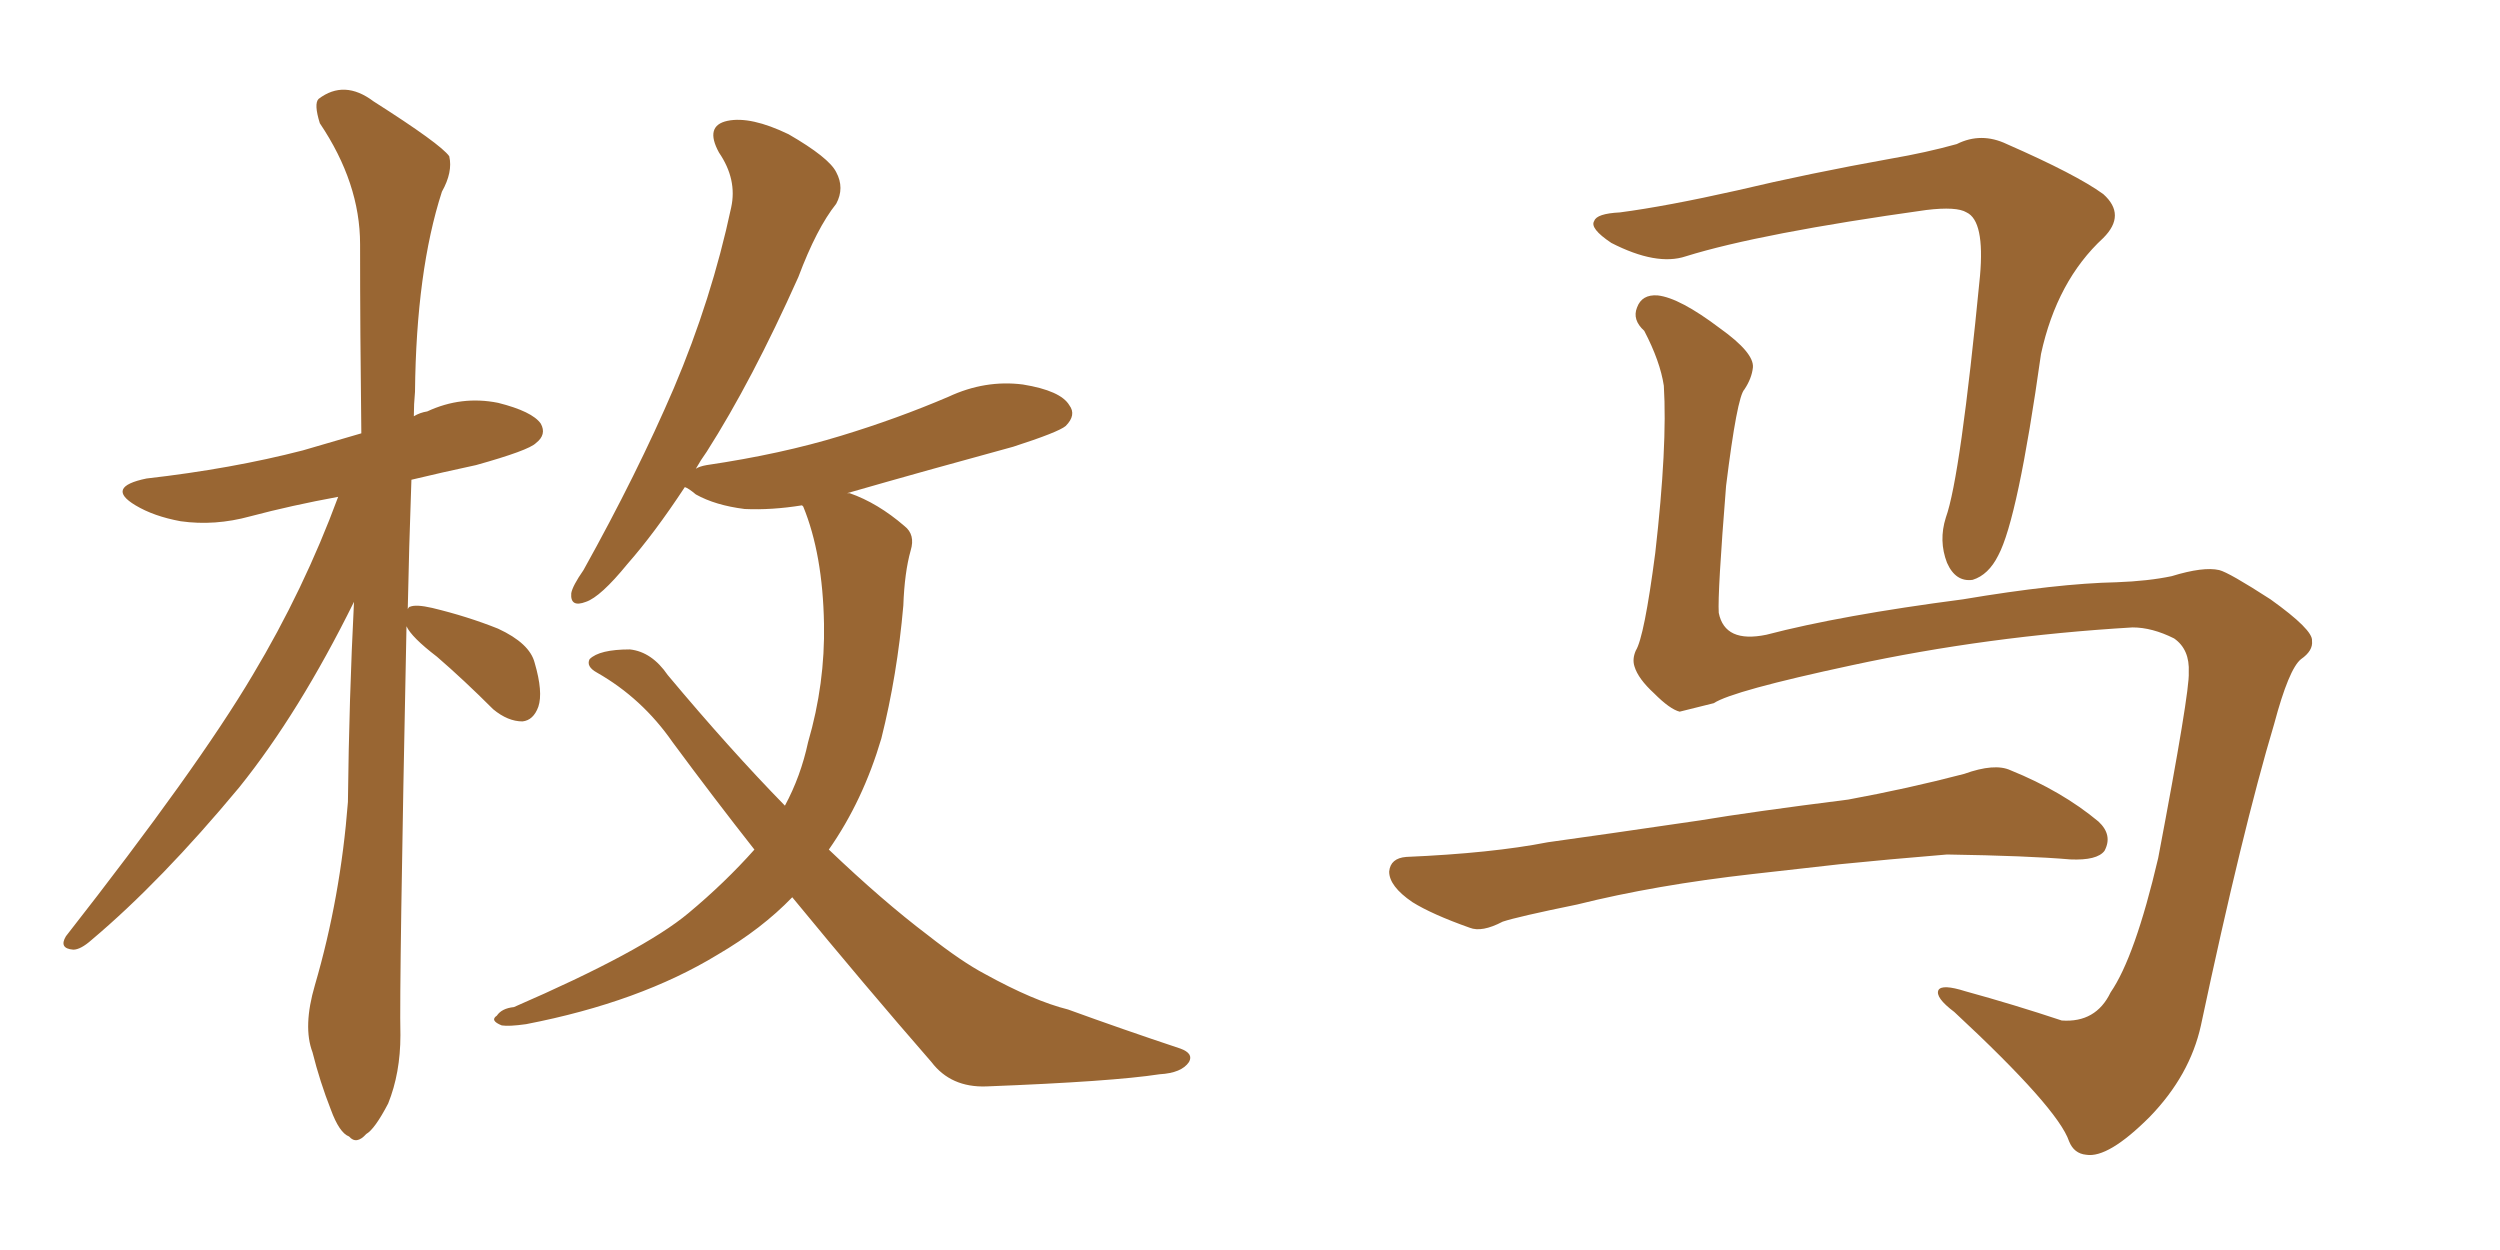 <svg xmlns="http://www.w3.org/2000/svg" xmlns:xlink="http://www.w3.org/1999/xlink" width="300" height="150"><path fill="#996633" padding="10" d="M48.78 75.15L48.78 75.15Q47.90 118.36 48.05 124.22L48.05 124.22Q48.05 128.76 46.58 132.42L46.58 132.42Q44.97 135.50 43.95 136.08L43.95 136.08Q42.77 137.40 41.89 136.38L41.89 136.38Q40.72 135.94 39.70 133.15L39.70 133.15Q38.38 129.79 37.50 126.27L37.50 126.27Q36.33 123.19 37.79 118.21L37.79 118.21Q40.87 107.67 41.75 96.24L41.75 96.24Q41.89 83.79 42.48 72.22L42.48 72.22Q35.89 85.55 28.71 94.48L28.71 94.48Q19.34 105.76 10.99 112.79L10.99 112.79Q9.67 113.96 8.79 113.96L8.79 113.96Q7.03 113.82 7.91 112.35L7.91 112.35Q23.73 92.14 30.32 81.01L30.32 81.01Q36.47 70.75 40.58 59.62L40.58 59.62Q35.01 60.64 30.03 61.96L30.03 61.96Q25.78 63.13 21.68 62.55L21.68 62.55Q18.46 61.96 16.26 60.64L16.26 60.64Q12.60 58.45 17.58 57.42L17.58 57.42Q27.83 56.25 36.33 54.05L36.33 54.05Q39.84 53.03 43.36 52.00L43.36 52.00Q43.21 39.84 43.21 29.30L43.21 29.30Q43.21 21.97 38.38 14.79L38.38 14.79Q37.65 12.45 38.23 11.87L38.23 11.87Q41.31 9.52 44.82 12.16L44.82 12.16Q52.88 17.29 53.91 18.75L53.91 18.75Q54.35 20.65 53.03 23.00L53.03 23.00Q49.95 32.52 49.80 47.02L49.80 47.02Q49.66 48.49 49.66 49.95L49.66 49.95Q50.39 49.51 51.27 49.37L51.27 49.37Q55.37 47.46 59.77 48.34L59.77 48.34Q63.87 49.37 64.89 50.83L64.89 50.83Q65.63 52.15 64.31 53.17L64.31 53.17Q63.43 54.05 57.13 55.81L57.13 55.81Q53.03 56.69 49.37 57.57L49.37 57.57Q49.07 65.92 48.93 73.10L48.93 73.10Q49.07 72.80 49.22 72.80L49.22 72.80Q49.95 72.51 51.86 72.95L51.86 72.95Q56.10 73.97 59.77 75.44L59.77 75.44Q63.57 77.20 64.16 79.54L64.16 79.54Q65.19 83.06 64.60 84.81L64.60 84.81Q64.01 86.43 62.70 86.57L62.70 86.57Q60.94 86.57 59.18 85.11L59.18 85.11Q55.66 81.59 52.44 78.81L52.44 78.81Q49.37 76.46 48.78 75.15ZM95.07 107.67L95.07 107.67L95.07 107.67Q91.41 111.47 86.13 114.55L86.13 114.55Q76.76 120.26 63.13 122.90L63.13 122.90Q61.08 123.19 60.21 123.05L60.21 123.05Q58.74 122.46 59.62 121.88L59.62 121.88Q60.21 121.00 61.67 120.85L61.67 120.85Q77.20 114.11 82.62 109.57L82.62 109.57Q87.01 105.91 90.53 101.95L90.53 101.95Q85.69 95.80 80.71 89.06L80.71 89.06Q77.05 83.79 71.63 80.71L71.63 80.71Q70.31 79.98 70.75 79.10L70.75 79.10Q71.92 77.93 75.59 77.93L75.59 77.93Q78.22 78.22 80.13 81.01L80.13 81.01Q87.60 89.94 94.19 96.68L94.19 96.68Q96.09 93.16 96.97 89.06L96.97 89.06Q99.02 82.03 98.88 74.85L98.88 74.85Q98.73 66.50 96.39 60.79L96.39 60.79Q96.24 60.64 96.24 60.64L96.24 60.64Q92.58 61.23 89.36 61.08L89.36 61.08Q85.84 60.64 83.50 59.33L83.50 59.33Q82.62 58.59 82.18 58.45L82.18 58.45Q78.52 64.01 75.29 67.68L75.29 67.68Q72.07 71.63 70.31 72.22L70.31 72.22Q68.41 72.95 68.55 71.19L68.55 71.19Q68.70 70.31 70.02 68.41L70.02 68.41Q76.46 56.84 80.86 46.58L80.86 46.58Q85.40 35.89 87.74 24.90L87.74 24.90Q88.48 21.53 86.28 18.31L86.28 18.31Q84.52 15.09 87.30 14.50L87.30 14.50Q90.09 13.92 94.63 16.11L94.63 16.11Q99.46 18.90 100.34 20.65L100.34 20.65Q101.37 22.56 100.34 24.46L100.34 24.46Q98.00 27.39 95.80 33.25L95.80 33.25Q90.23 45.70 84.81 54.20L84.81 54.20Q84.08 55.22 83.50 56.25L83.50 56.25Q83.94 55.96 84.81 55.81L84.81 55.81Q93.75 54.49 100.93 52.29L100.93 52.29Q107.67 50.24 113.82 47.61L113.82 47.61Q118.21 45.56 122.75 46.14L122.75 46.14Q127.29 46.88 128.32 48.63L128.32 48.63Q129.20 49.80 127.88 51.12L127.88 51.12Q127.00 51.86 121.58 53.61L121.58 53.61Q111.33 56.40 101.66 59.18L101.66 59.18Q101.95 59.18 101.95 59.18L101.95 59.18Q105.32 60.35 108.54 63.13L108.54 63.13Q109.86 64.16 109.28 66.06L109.28 66.06Q108.54 68.70 108.40 72.66L108.40 72.66Q107.67 81.01 105.76 88.62L105.76 88.62Q103.56 96.09 99.46 101.95L99.46 101.95Q105.91 108.11 111.33 112.21L111.33 112.21Q115.43 115.43 118.21 116.89L118.21 116.89Q124.07 120.12 128.17 121.14L128.17 121.14Q134.62 123.49 141.65 125.83L141.65 125.83Q143.26 126.42 142.68 127.44L142.68 127.44Q141.80 128.76 139.16 128.91L139.16 128.91Q133.45 129.79 118.36 130.37L118.36 130.37Q114.11 130.52 111.77 127.44L111.77 127.44Q103.86 118.36 95.07 107.67ZM255.91 75.29L255.91 75.29Q238.48 76.32 222.22 79.83L222.22 79.83Q207.86 82.91 205.66 84.38L205.66 84.38Q203.32 84.96 201.56 85.40L201.56 85.40Q200.39 85.11 198.49 83.20L198.49 83.20Q196.58 81.45 196.14 79.98L196.14 79.98Q195.85 79.10 196.29 78.08L196.29 78.08Q197.31 76.46 198.63 66.36L198.63 66.36Q200.10 53.47 199.66 46.29L199.66 46.29Q199.22 43.36 197.31 39.70L197.31 39.70Q195.85 38.38 196.44 36.91L196.44 36.91Q197.02 35.30 198.93 35.45L198.93 35.45Q201.56 35.74 206.40 39.40L206.40 39.40Q210.50 42.33 210.35 44.09L210.35 44.09Q210.21 45.41 209.33 46.73L209.33 46.73Q208.45 47.61 207.13 58.30L207.13 58.30Q206.10 71.19 206.25 73.54L206.25 73.54Q206.98 77.20 211.96 76.17L211.96 76.17Q220.90 73.83 235.55 71.92L235.55 71.92Q246.83 70.02 254.00 69.87L254.00 69.87Q257.81 69.73 260.60 69.14L260.60 69.14Q264.40 67.97 266.31 68.41L266.31 68.41Q267.48 68.70 272.46 71.92L272.46 71.92Q277.59 75.59 277.44 76.90L277.44 76.90Q277.59 78.08 276.12 79.10L276.12 79.10Q274.66 80.27 272.90 86.87L272.90 86.87Q269.09 99.61 264.11 123.05L264.11 123.05Q262.79 129.05 257.96 134.03L257.96 134.03Q252.98 139.01 250.34 138.57L250.34 138.57Q248.88 138.43 248.29 136.96L248.29 136.96Q246.97 133.01 234.52 121.44L234.52 121.44Q232.18 119.68 232.62 118.80L232.62 118.80Q233.06 118.07 235.84 118.95L235.84 118.95Q241.70 120.56 247.41 122.46L247.41 122.46Q251.51 122.75 253.27 119.09L253.27 119.09Q256.20 114.84 258.98 102.98L258.98 102.98Q262.79 82.91 262.65 80.71L262.65 80.71Q262.79 77.93 260.89 76.61L260.89 76.61Q258.25 75.29 255.91 75.29ZM194.38 25.49L194.38 25.49Q199.95 24.76 208.45 22.85L208.45 22.85Q217.09 20.80 226.90 19.04L226.90 19.04Q231.15 18.31 234.81 17.29L234.81 17.29Q237.74 15.82 240.82 17.29L240.82 17.29Q249.17 20.95 252.39 23.29L252.39 23.29Q255.18 25.78 252.39 28.56L252.39 28.56Q246.83 33.69 244.92 42.48L244.92 42.48Q242.14 62.26 239.79 66.65L239.79 66.65Q238.62 68.99 236.72 69.58L236.72 69.58Q234.67 69.87 233.64 67.53L233.64 67.53Q232.62 64.89 233.50 62.11L233.50 62.11Q235.25 57.28 237.60 33.11L237.60 33.11Q238.18 26.51 235.99 25.49L235.99 25.49Q234.81 24.76 231.15 25.20L231.15 25.20Q211.23 27.98 202.29 30.76L202.29 30.76Q198.78 31.93 193.36 29.15L193.36 29.15Q190.72 27.39 191.31 26.51L191.31 26.51Q191.60 25.63 194.38 25.49ZM210.35 104.88L210.35 104.88L210.35 104.88Q198.63 106.20 189.26 108.54L189.26 108.54Q182.08 110.01 180.32 110.60L180.32 110.60Q177.83 111.91 176.37 111.33L176.37 111.33Q171.83 109.72 169.48 108.25L169.48 108.25Q166.70 106.35 166.70 104.59L166.70 104.59Q166.85 102.98 168.75 102.83L168.75 102.83Q179.00 102.39 185.74 101.07L185.74 101.07Q192.04 100.20 204.05 98.44L204.05 98.44Q210.21 97.41 221.78 95.95L221.78 95.95Q228.96 94.63 235.69 92.87L235.69 92.87Q239.36 91.55 241.26 92.43L241.26 92.43Q247.41 94.92 251.81 98.58L251.81 98.58Q253.56 100.20 252.54 102.10L252.54 102.10Q251.66 103.27 248.44 103.13L248.44 103.13Q243.31 102.69 233.64 102.54L233.64 102.54Q226.46 103.13 220.75 103.71L220.75 103.71Q215.63 104.30 210.35 104.88Z"/></svg>